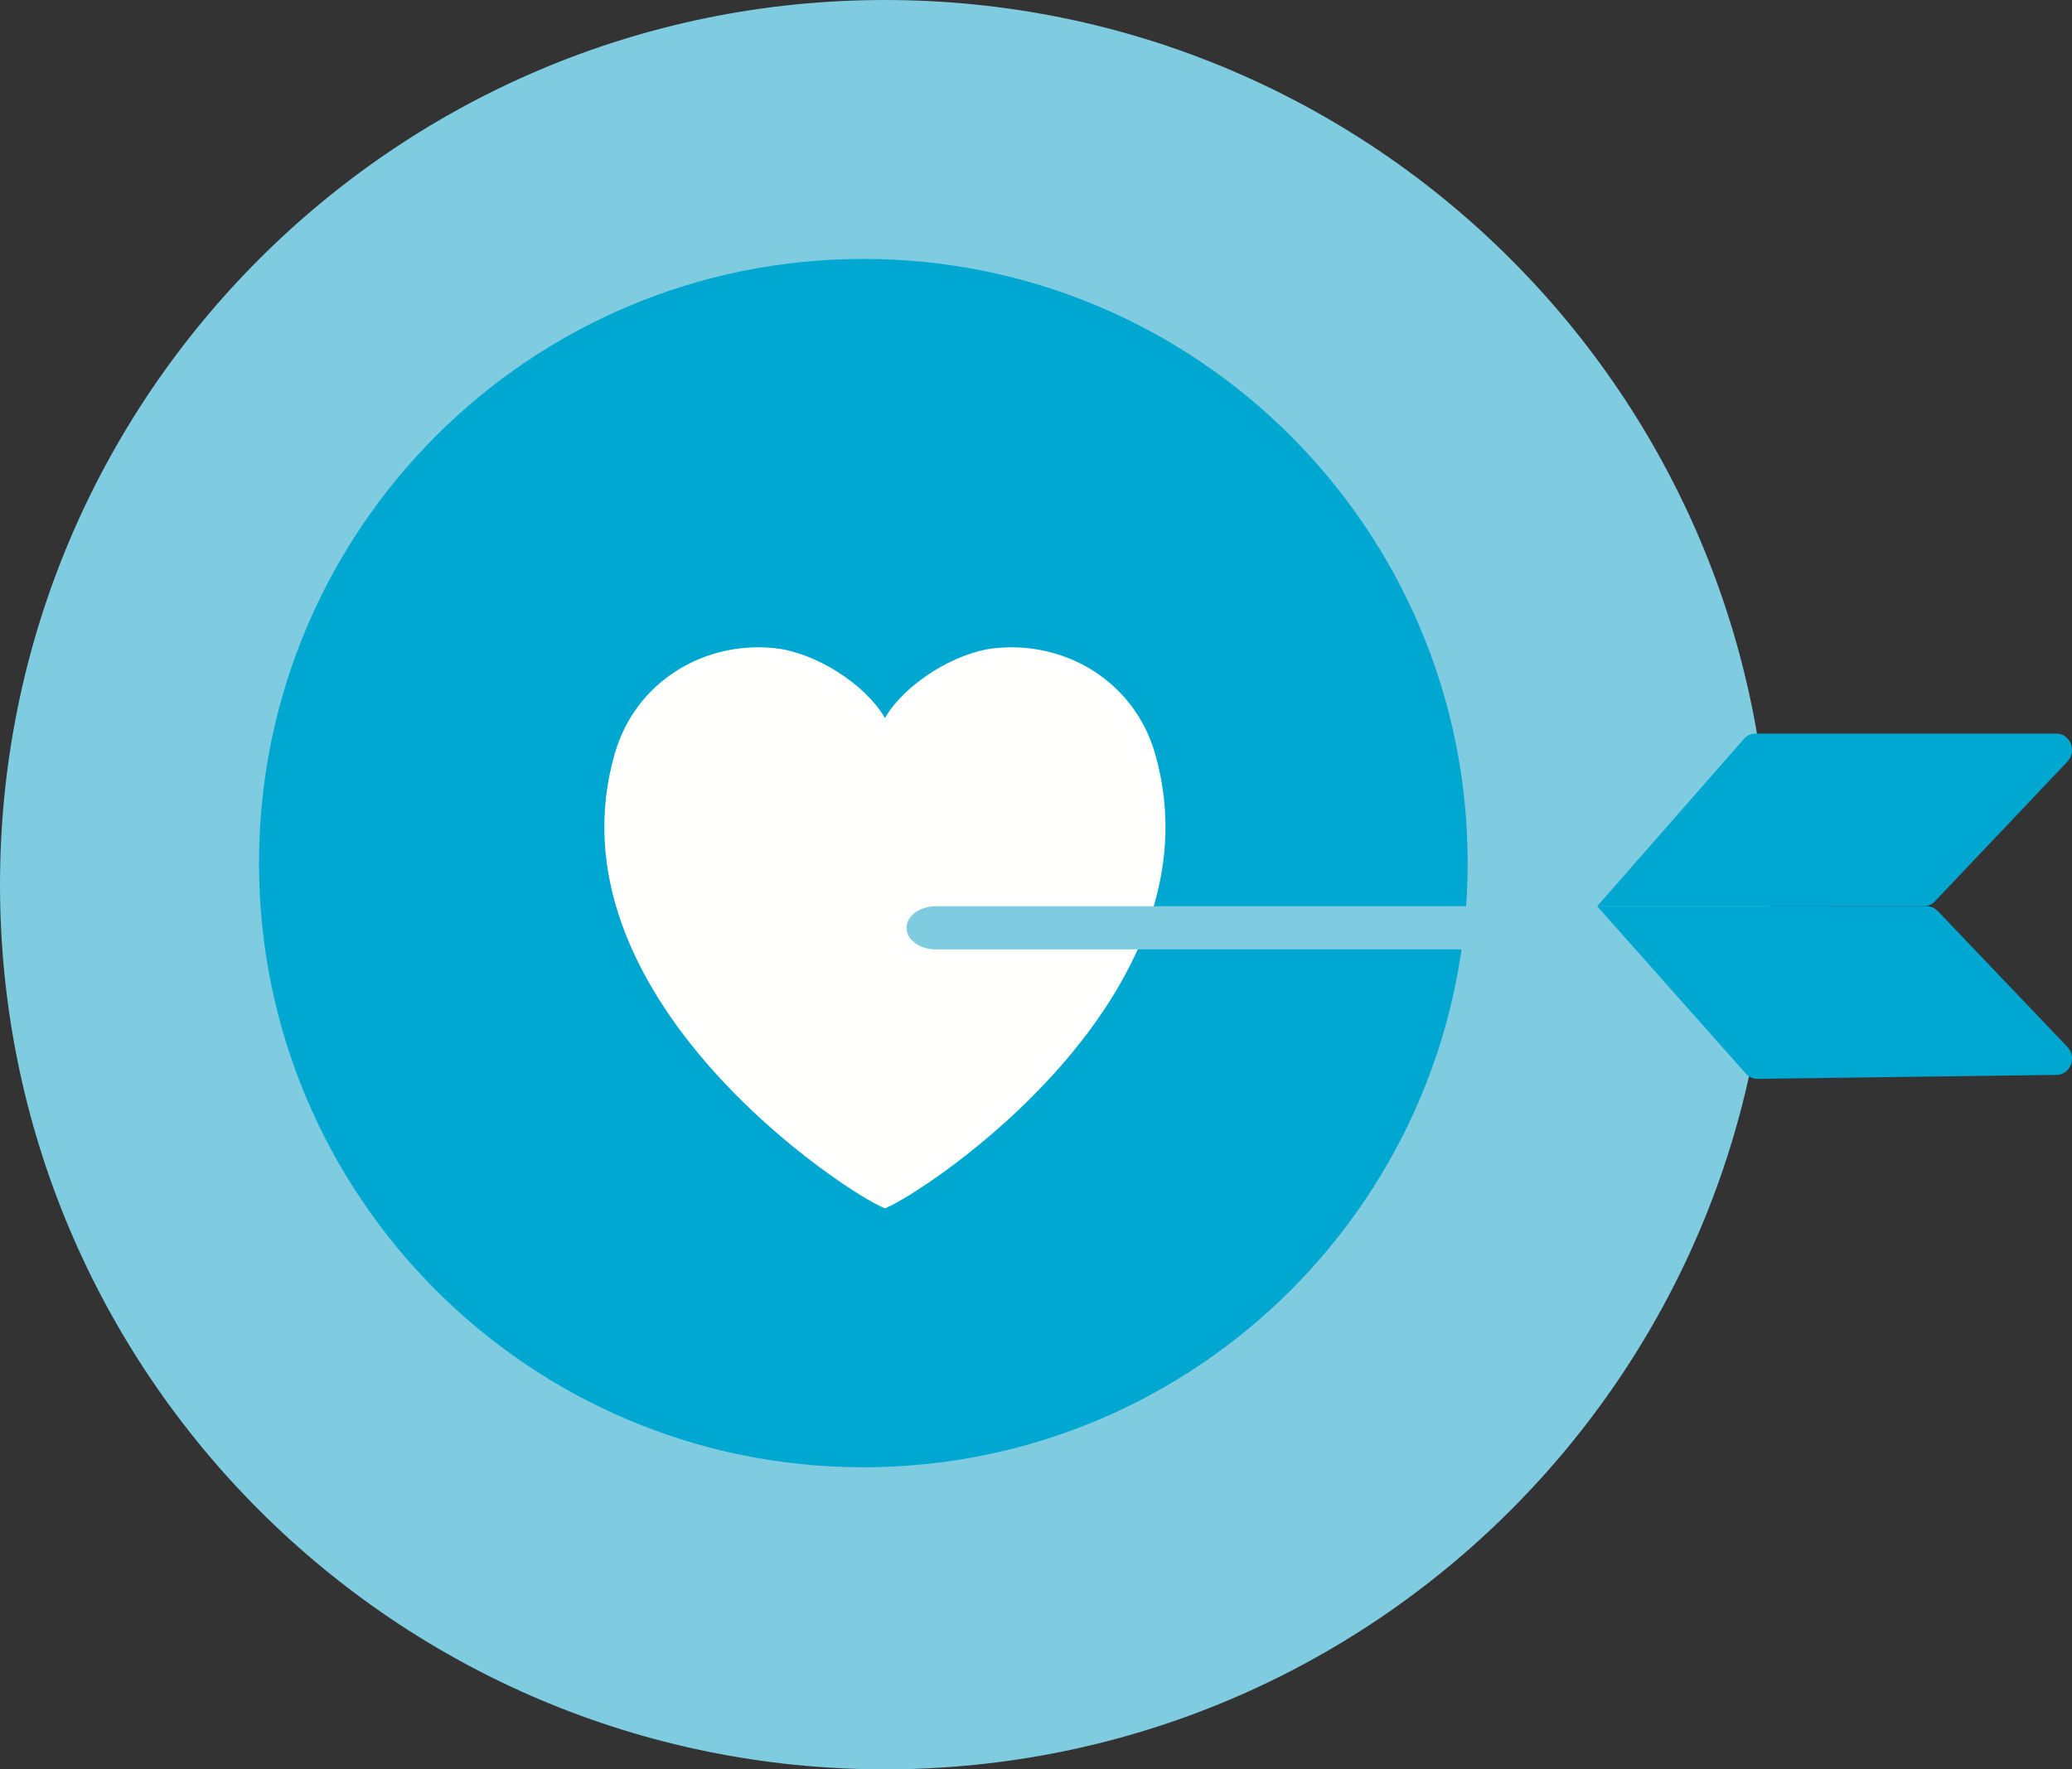 <svg width="48" height="41" xmlns="http://www.w3.org/2000/svg"><rect width="100%" height="100%" fill="#333333" stroke="none"/><g fill="none" fill-rule="evenodd"><path d="M41 20.5C41 31.822 31.822 41 20.5 41S0 31.822 0 20.5 9.178 0 20.5 0 41 9.178 41 20.5" fill="#7FCCE1"/><path d="M34 20c0 7.732-6.268 14-14 14S6 27.732 6 20 12.268 6 20 6s14 6.268 14 14" fill="#00A7D1"/><path d="M26.754 17.45c-.48-1.652-2.068-2.611-3.723-2.428-.918.103-2.074.827-2.53 1.616H20.5c-.457-.79-1.613-1.513-2.532-1.616-1.654-.183-3.243.776-3.722 2.429C12.61 23.084 19.644 27.676 20.5 28c.856-.324 7.89-4.916 6.254-10.55" fill="#FFFFFE"/><path d="M42.32 22H21.68c-.375 0-.68-.224-.68-.5s.305-.5.68-.5h20.64c.376 0 .68.224.68.5s-.304.5-.68.5" fill="#7FCCE1"/><path d="M40.41 17.111a.35.35 0 0 1 .254-.111h6.975c.32 0 .482.409.255.648l-3.073 3.241a.351.351 0 0 1-.257.111H37l3.41-3.889" fill="#00A7D1"/><path d="M47.893 24.26l-3.002-3.149a.353.353 0 0 0-.256-.111H37l3.454 3.889a.355.355 0 0 0 .26.111l6.927-.092c.32-.002.48-.41.252-.647" fill="#00A7D1"/></g></svg>